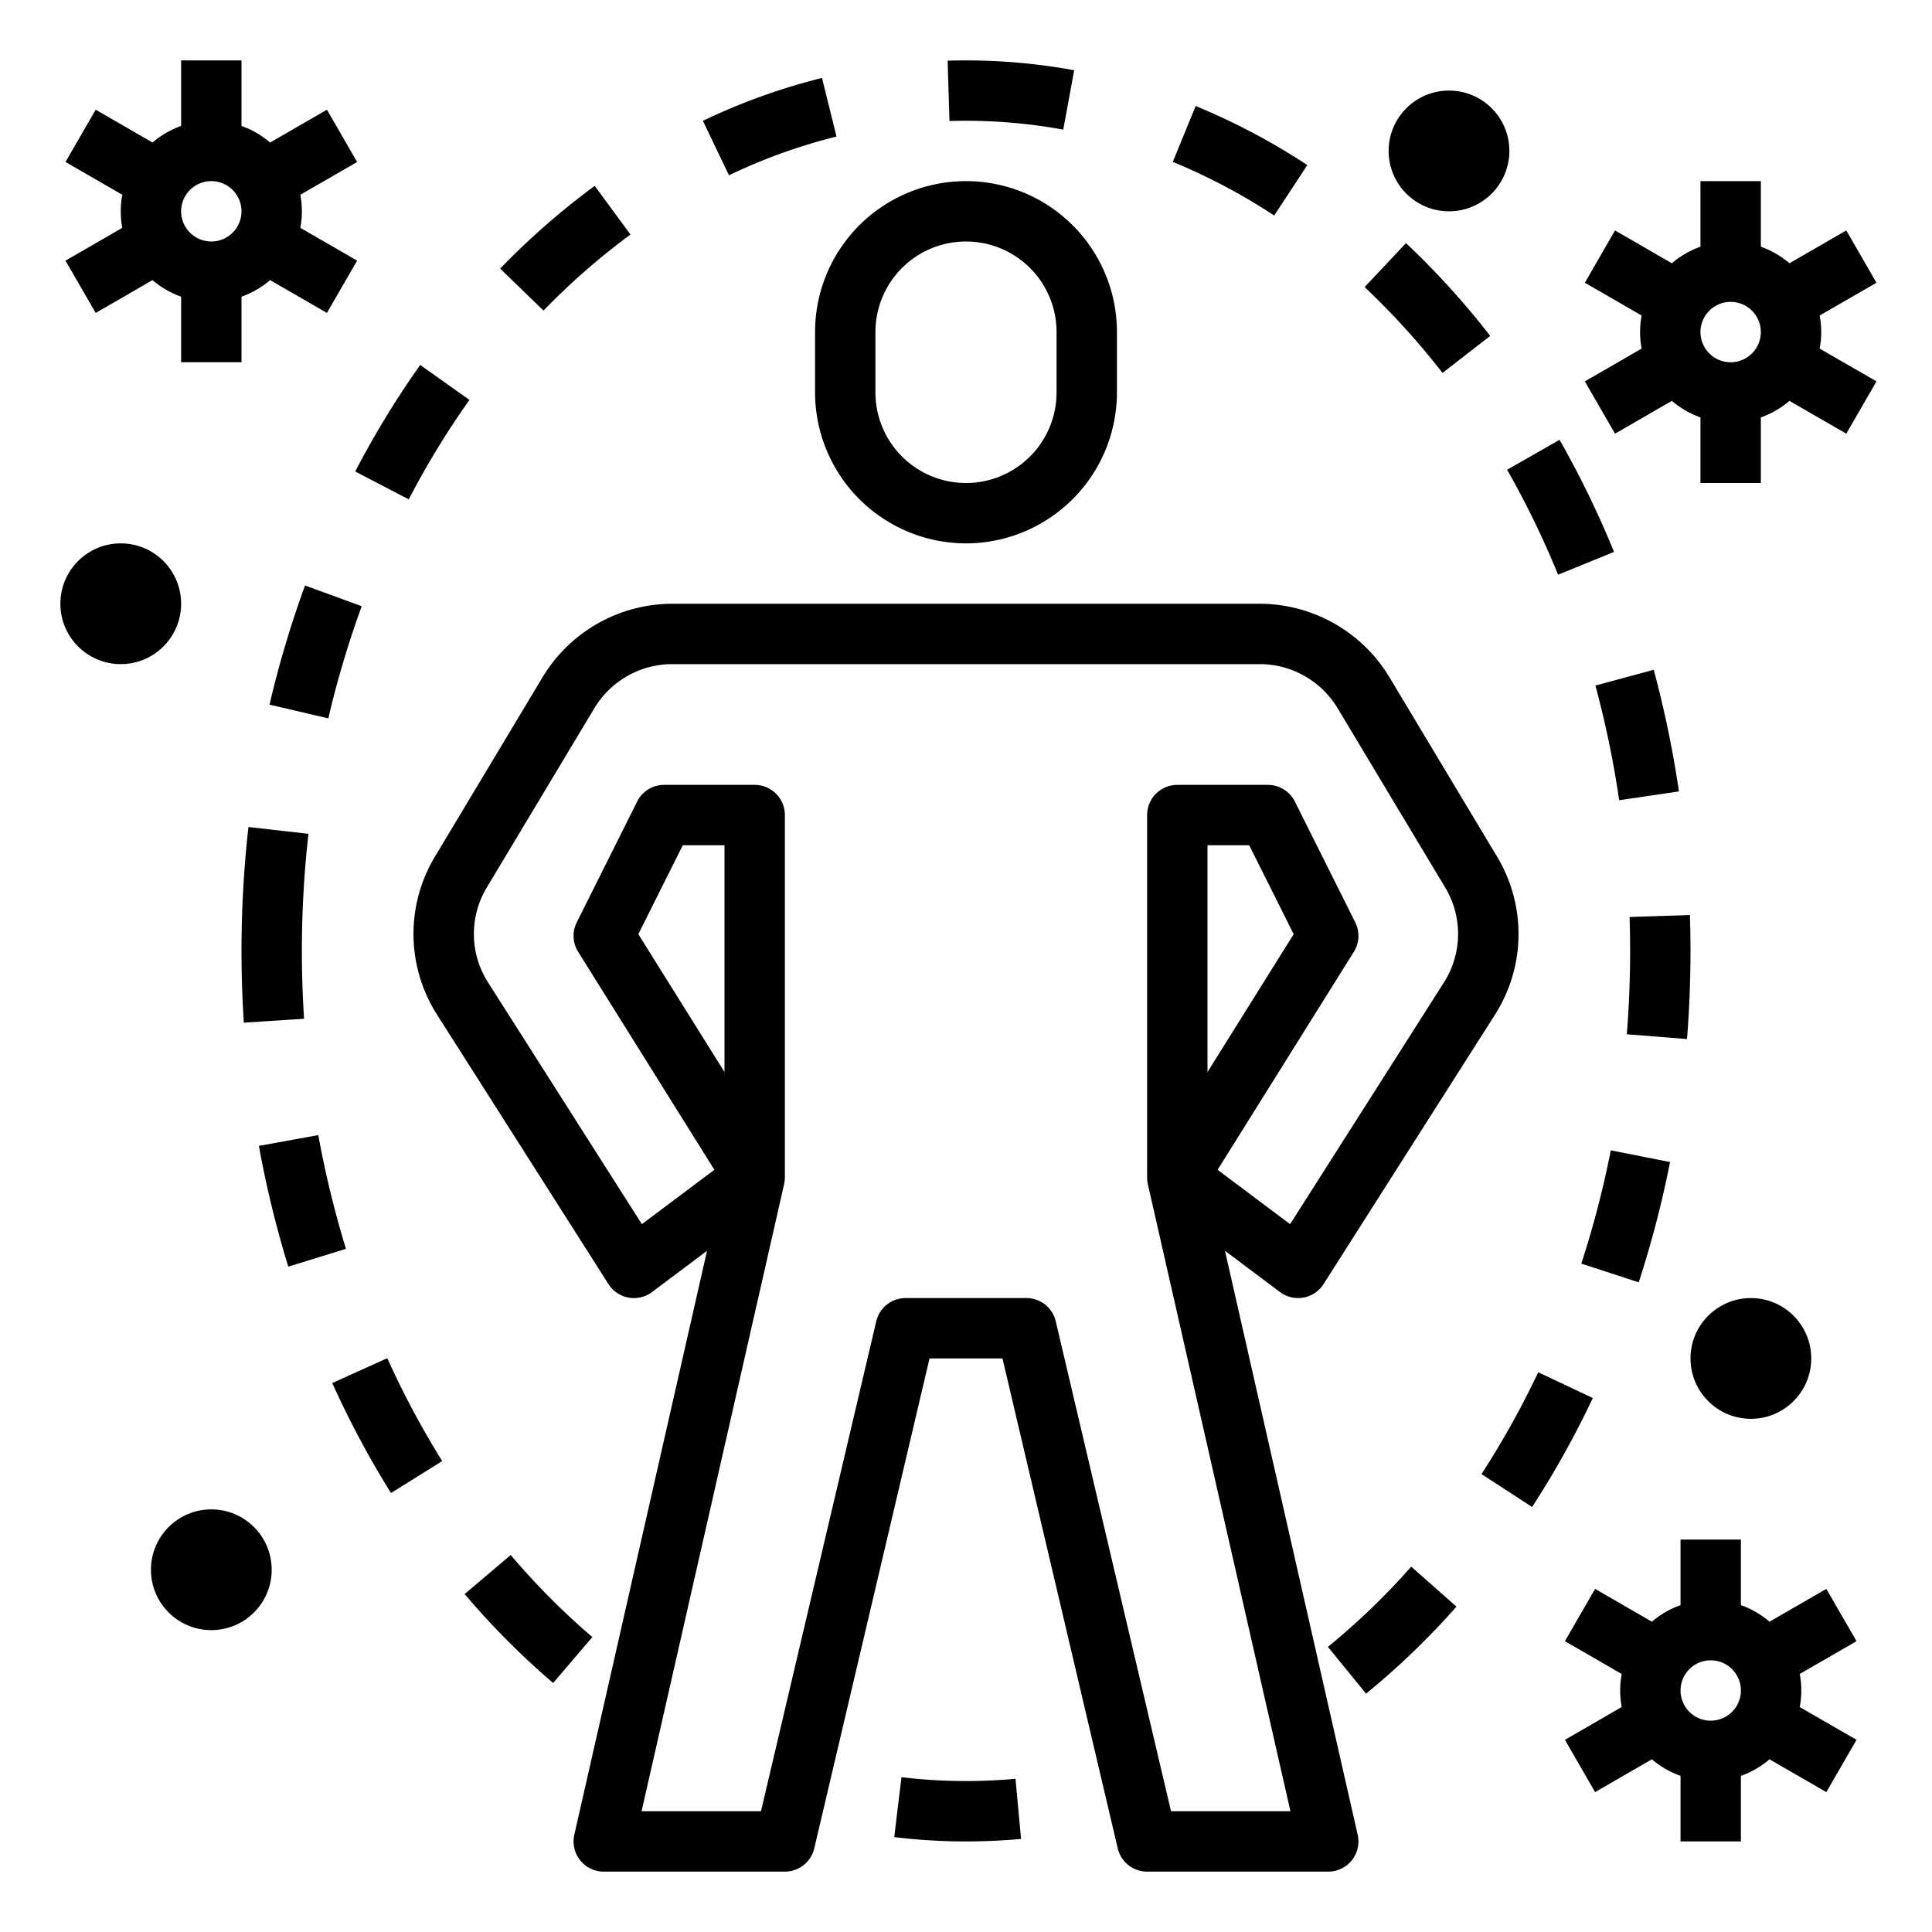 <?xml version="1.0" encoding="UTF-8"?>
<svg xmlns="http://www.w3.org/2000/svg" viewBox="0 0 512 512" width="512" height="512"><g id="outline"><path d="M256,488a159.241,159.241,0,0,1-19.019-1.143l1.919-15.884a143.873,143.873,0,0,0,30.221.424l1.469,15.932C265.767,487.774,260.858,488,256,488Zm106.021-39.159-10.106-12.4a189.172,189.172,0,0,0,22.078-21.268l11.985,10.6A205.026,205.026,0,0,1,362.021,448.841ZM146.59,446.013a207.762,207.762,0,0,1-23.447-23.569l12.2-10.353a191.7,191.7,0,0,0,21.633,21.75ZM406.021,399.37l-13.412-8.726a229.357,229.357,0,0,0,15.037-26.987l14.465,6.838A245.541,245.541,0,0,1,406.021,399.37Zm-302.4-3.7a247.705,247.705,0,0,1-15.569-29.147l14.58-6.589A231.646,231.646,0,0,0,117.193,387.2Zm330.655-55.841-15.212-4.959a259.248,259.248,0,0,0,7.814-30.019l15.7,3.1A275.585,275.585,0,0,1,434.279,339.833ZM76.4,335.673a276.977,276.977,0,0,1-7.79-32l15.743-2.858a260.972,260.972,0,0,0,7.337,30.144Zm370.67-60.31-15.949-1.273c.582-7.289.877-14.721.877-22.09,0-2.987-.048-6.011-.145-8.988l15.992-.514c.1,3.148.153,6.344.153,9.5C448,259.792,447.687,267.653,447.072,275.363ZM64.614,271.021C64.207,264.734,64,258.335,64,252a293.127,293.127,0,0,1,1.841-32.829l15.9,1.8A277.2,277.2,0,0,0,80,252c0,5.991.195,12.043.581,17.986ZM429.1,212.065a264.407,264.407,0,0,0-6.3-30.39L438.25,177.5a280.575,280.575,0,0,1,6.684,32.236ZM87.009,190.373l-15.582-3.635a271.819,271.819,0,0,1,9.41-31.58l15.025,5.5A255.617,255.617,0,0,0,87.009,190.373Zm325.9-38.067A236.935,236.935,0,0,0,399.4,124.487l13.9-7.929a252.8,252.8,0,0,1,14.43,29.705ZM108.328,132.333,94.134,124.95a239.966,239.966,0,0,1,17.232-28.236l13.04,9.271A223.98,223.98,0,0,0,108.328,132.333Zm273.953-33.5a198.008,198.008,0,0,0-20.641-22.75L372.6,64.43a214.066,214.066,0,0,1,22.317,24.591ZM144.041,82.313,132.548,71.181a199.117,199.117,0,0,1,25.06-21.925l9.47,12.9A183.109,183.109,0,0,0,144.041,82.313Zm193.633-25.2A158.868,158.868,0,0,0,310.8,42.9l6.069-14.805a174.893,174.893,0,0,1,29.585,15.651ZM193.182,46.452l-6.907-14.431a165.23,165.23,0,0,1,31.562-11.365l3.844,15.532A149.286,149.286,0,0,0,193.182,46.452Zm88.594-12.1a143.569,143.569,0,0,0-30.157-2.281l-.488-15.992a159.766,159.766,0,0,1,33.538,2.536Z"/><path d="M86.641,29.072l-15.06,8.7A24.017,24.017,0,0,0,64,33.376V16H48V33.376a24.017,24.017,0,0,0-7.581,4.391l-15.06-8.7-8,13.856,15.049,8.688a23.757,23.757,0,0,0,0,8.768L17.359,69.072l8,13.856,15.06-8.695A24.017,24.017,0,0,0,48,78.624V96H64V78.624a24.017,24.017,0,0,0,7.581-4.391l15.06,8.695,8-13.856L79.592,60.384a23.757,23.757,0,0,0,0-8.768l15.049-8.688ZM56,64a8,8,0,1,1,8-8A8.009,8.009,0,0,1,56,64Z"/><path d="M256,144a40.045,40.045,0,0,0,40-40V88a40,40,0,0,0-80,0v16A40.045,40.045,0,0,0,256,144ZM232,88a24,24,0,0,1,48,0v16a24,24,0,0,1-48,0Z"/><path d="M368.182,179.42a40.2,40.2,0,0,0-34.3-19.42H178.118a40.2,40.2,0,0,0-34.3,19.42l-28.5,47.505a39.78,39.78,0,0,0,.554,42.055L161.25,340.3a8,8,0,0,0,11.55,2.1l14.571-10.928L152.2,486.228A8,8,0,0,0,160,496h48a8,8,0,0,0,7.787-6.168L246.336,360h19.328l30.549,129.832A8,8,0,0,0,304,496h48a8,8,0,0,0,7.8-9.772L324.629,331.472,339.2,342.4a8,8,0,0,0,11.55-2.1l45.381-71.315a39.78,39.78,0,0,0,.554-42.055Zm14.45,80.971-40.743,64.026-19.21-14.408,36.105-57.769a8,8,0,0,0,.371-7.818l-16-32A8,8,0,0,0,336,208H312a8,8,0,0,0-8,8v95.9a8.041,8.041,0,0,0,.119,1.48l0,.026v.03l0,.012v0l0,.011v.018l0,.008v0c.02.105.042.21.066.314L341.978,480H310.336L279.787,350.168A8,8,0,0,0,272,344H240a8,8,0,0,0-7.787,6.168L201.664,480H170.022L207.8,313.8c.024-.1.046-.209.066-.314v0l0-.008v-.018l0-.011v0l0-.012v-.03l0-.026A8.041,8.041,0,0,0,208,311.9V216a8,8,0,0,0-8-8H176a8,8,0,0,0-7.155,4.422l-16,32a8,8,0,0,0,.371,7.818l36.1,57.769-19.21,14.408-40.744-64.026a23.871,23.871,0,0,1-.332-25.234l28.5-47.505A24.122,24.122,0,0,1,178.118,176H333.882a24.122,24.122,0,0,1,20.58,11.652l28.5,47.505A23.869,23.869,0,0,1,382.632,260.391ZM320,284.105V224h11.056l11.782,23.564Zm-128,0-22.838-36.541L180.944,224H192Z"/><path d="M482.641,88a24.087,24.087,0,0,0-.408-4.384l15.049-8.688-8-13.856-15.06,8.695a24.017,24.017,0,0,0-7.581-4.391V48h-16V65.376a24.028,24.028,0,0,0-7.581,4.391L428,61.072l-8,13.856,15.049,8.688a23.757,23.757,0,0,0,0,8.768L420,101.072l8,13.856,15.06-8.695a24.028,24.028,0,0,0,7.581,4.391V128h16V110.624a24.017,24.017,0,0,0,7.581-4.391l15.06,8.695,8-13.856-15.049-8.688A24.087,24.087,0,0,0,482.641,88Zm-24,8a8,8,0,1,1,8-8A8.009,8.009,0,0,1,458.641,96Z"/><path d="M484,421.072l-15.06,8.695a24.028,24.028,0,0,0-7.581-4.391V408h-16v17.376a24.017,24.017,0,0,0-7.581,4.391l-15.06-8.695-8,13.856,15.049,8.688a23.757,23.757,0,0,0,0,8.768l-15.049,8.688,8,13.856,15.06-8.695a24.017,24.017,0,0,0,7.581,4.391V488h16V470.624a24.028,24.028,0,0,0,7.581-4.391L484,474.928l8-13.856-15.049-8.688a23.757,23.757,0,0,0,0-8.768L492,434.928ZM453.359,456a8,8,0,1,1,8-8A8.009,8.009,0,0,1,453.359,456Z"/><circle cx="464" cy="360" r="16"/><circle cx="32" cy="160" r="16"/><circle cx="384" cy="40" r="16"/><circle cx="56" cy="416" r="16"/></g></svg>